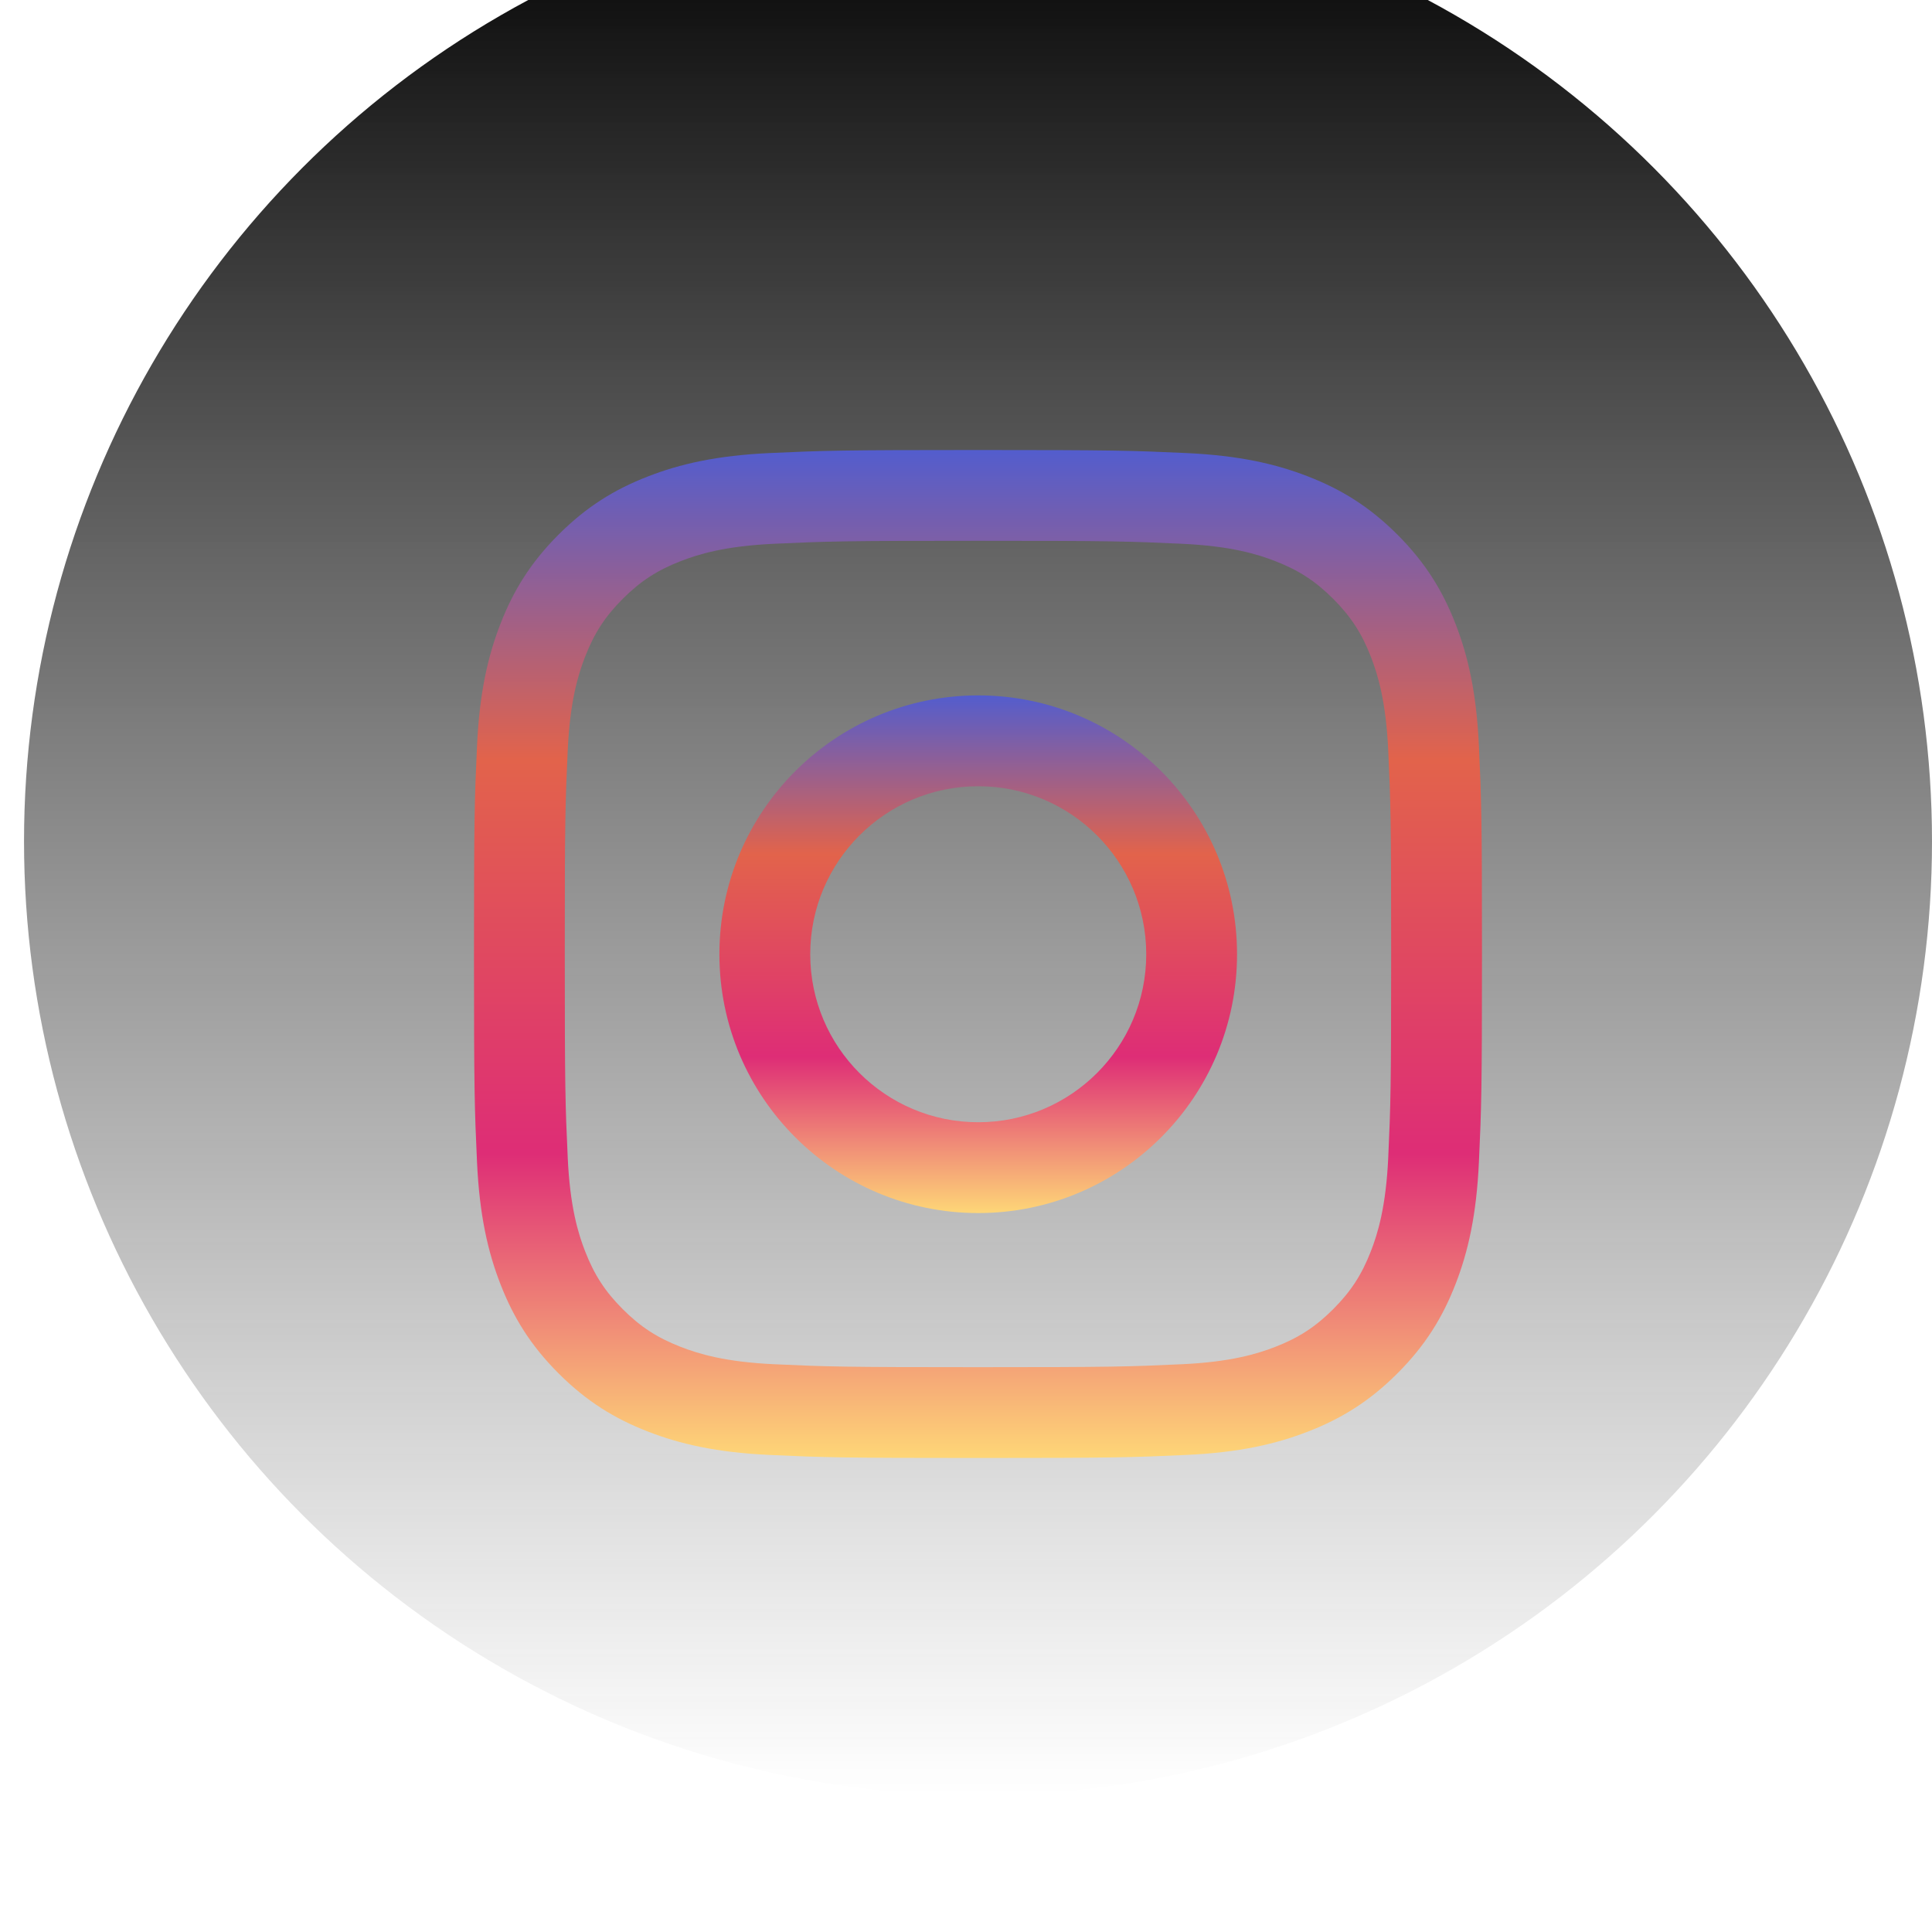 <svg width="69" height="69" viewBox="0 0 69 69" fill="none" xmlns="http://www.w3.org/2000/svg">
<g filter="url(#filter0_ii_342_82)">
<circle cx="34.929" cy="34.071" r="34.071" fill="url(#paint0_linear_342_82)"/>
</g>
<path d="M34.928 19.315C39.734 19.315 40.303 19.333 42.201 19.42C43.956 19.5 44.909 19.793 45.544 20.04C46.384 20.366 46.983 20.756 47.613 21.386C48.243 22.016 48.633 22.615 48.96 23.456C49.206 24.09 49.499 25.043 49.58 26.798C49.666 28.696 49.684 29.265 49.684 34.071C49.684 38.878 49.666 39.447 49.58 41.345C49.499 43.1 49.206 44.053 48.96 44.687C48.633 45.527 48.243 46.127 47.613 46.757C46.983 47.387 46.384 47.777 45.544 48.103C44.909 48.35 43.956 48.643 42.201 48.723C40.303 48.81 39.734 48.828 34.928 48.828C30.121 48.828 29.552 48.81 27.654 48.723C25.899 48.643 24.946 48.35 24.312 48.103C23.472 47.777 22.872 47.387 22.242 46.757C21.612 46.127 21.222 45.527 20.896 44.687C20.649 44.053 20.356 43.1 20.276 41.345C20.189 39.447 20.171 38.878 20.171 34.071C20.171 29.265 20.189 28.696 20.276 26.798C20.356 25.043 20.649 24.09 20.896 23.456C21.222 22.615 21.612 22.016 22.242 21.386C22.872 20.756 23.472 20.366 24.312 20.04C24.946 19.793 25.899 19.5 27.654 19.42C29.552 19.333 30.122 19.315 34.928 19.315ZM34.928 16.072C30.039 16.072 29.426 16.092 27.506 16.18C25.59 16.267 24.282 16.572 23.137 17.017C21.953 17.477 20.95 18.092 19.949 19.093C18.948 20.093 18.333 21.097 17.873 22.281C17.428 23.426 17.123 24.734 17.036 26.65C16.948 28.57 16.928 29.183 16.928 34.071C16.928 38.96 16.948 39.573 17.036 41.493C17.123 43.409 17.428 44.717 17.873 45.862C18.333 47.046 18.948 48.05 19.949 49.05C20.95 50.051 21.953 50.666 23.137 51.126C24.282 51.571 25.59 51.876 27.506 51.963C29.426 52.051 30.039 52.071 34.928 52.071C39.816 52.071 40.429 52.051 42.349 51.963C44.265 51.876 45.574 51.571 46.718 51.126C47.902 50.666 48.906 50.051 49.907 49.05C50.907 48.05 51.523 47.046 51.983 45.862C52.428 44.717 52.732 43.409 52.819 41.493C52.907 39.573 52.928 38.96 52.928 34.071C52.928 29.183 52.907 28.57 52.819 26.65C52.732 24.734 52.428 23.426 51.983 22.281C51.523 21.097 50.907 20.093 49.907 19.093C48.906 18.092 47.902 17.477 46.718 17.017C45.574 16.572 44.265 16.267 42.349 16.18C40.429 16.092 39.816 16.072 34.928 16.072Z" fill="url(#paint1_linear_342_82)"/>
<path d="M34.937 24.836C29.832 24.836 25.693 28.975 25.693 34.08C25.693 39.184 29.832 43.323 34.937 43.323C40.041 43.323 44.18 39.184 44.18 34.08C44.18 28.975 40.041 24.836 34.937 24.836ZM34.937 40.08C31.623 40.08 28.937 37.393 28.937 34.08C28.937 30.766 31.623 28.08 34.937 28.08C38.25 28.08 40.937 30.766 40.937 34.08C40.937 37.393 38.25 40.08 34.937 40.08Z" fill="url(#paint2_linear_342_82)"/>
<defs>
<filter id="filter0_ii_342_82" x="0.857" y="-6.707" width="68.143" height="77.533" filterUnits="userSpaceOnUse" color-interpolation-filters="sRGB">
<feFlood flood-opacity="0" result="BackgroundImageFix"/>
<feBlend mode="normal" in="SourceGraphic" in2="BackgroundImageFix" result="shape"/>
<feColorMatrix in="SourceAlpha" type="matrix" values="0 0 0 0 0 0 0 0 0 0 0 0 0 0 0 0 0 0 127 0" result="hardAlpha"/>
<feOffset dy="2.683"/>
<feGaussianBlur stdDeviation="1.677"/>
<feComposite in2="hardAlpha" operator="arithmetic" k2="-1" k3="1"/>
<feColorMatrix type="matrix" values="0 0 0 0 1 0 0 0 0 1 0 0 0 0 1 0 0 0 0.12 0"/>
<feBlend mode="normal" in2="shape" result="effect1_innerShadow_342_82"/>
<feColorMatrix in="SourceAlpha" type="matrix" values="0 0 0 0 0 0 0 0 0 0 0 0 0 0 0 0 0 0 127 0" result="hardAlpha"/>
<feOffset dy="-6.707"/>
<feGaussianBlur stdDeviation="3.354"/>
<feComposite in2="hardAlpha" operator="arithmetic" k2="-1" k3="1"/>
<feColorMatrix type="matrix" values="0 0 0 0 0.757 0 0 0 0 0.208 0 0 0 0 0.518 0 0 0 0.26 0"/>
<feBlend mode="normal" in2="effect1_innerShadow_342_82" result="effect2_innerShadow_342_82"/>
</filter>
<linearGradient id="paint0_linear_342_82" x1="34.929" y1="0" x2="34.929" y2="68.143" gradientUnits="userSpaceOnUse">
<stop/>
<stop offset="1" stop-color="#333333" stop-opacity="0"/>
</linearGradient>
<linearGradient id="paint1_linear_342_82" x1="34.928" y1="16.072" x2="34.928" y2="52.071" gradientUnits="userSpaceOnUse">
<stop stop-color="#535DCD"/>
<stop offset="0.307" stop-color="#E2634B"/>
<stop offset="0.698" stop-color="#DE2D76"/>
<stop offset="1" stop-color="#FED677"/>
</linearGradient>
<linearGradient id="paint2_linear_342_82" x1="34.937" y1="24.836" x2="34.937" y2="43.323" gradientUnits="userSpaceOnUse">
<stop stop-color="#535DCD"/>
<stop offset="0.307" stop-color="#E2634B"/>
<stop offset="0.698" stop-color="#DE2D76"/>
<stop offset="1" stop-color="#FED677"/>
</linearGradient>
</defs>
</svg>
